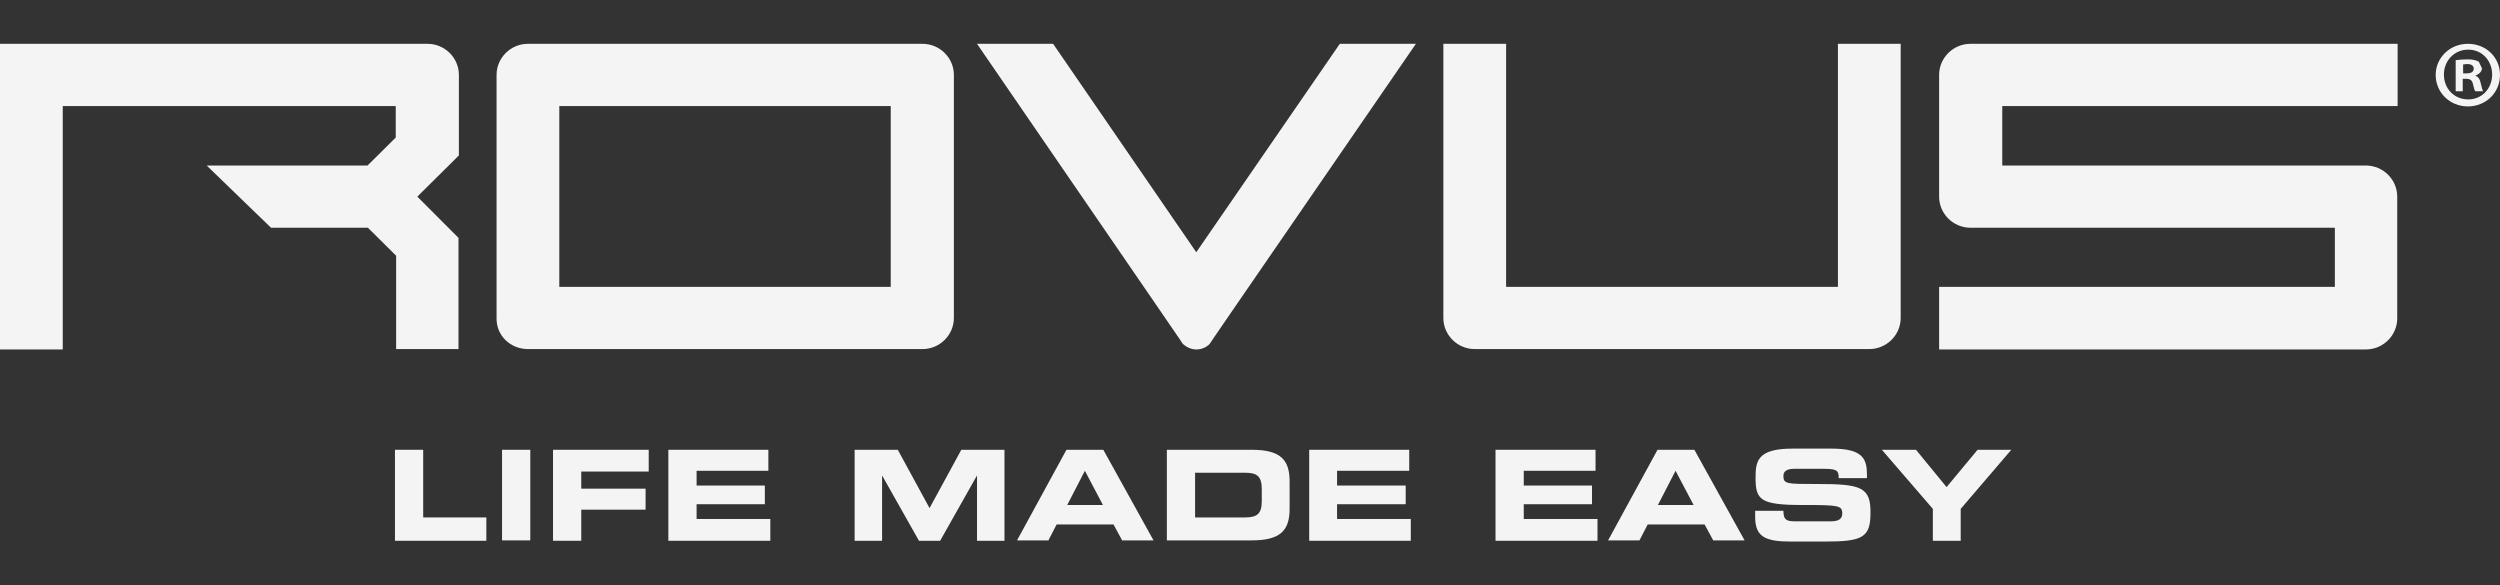 <svg width="205" height="48" viewBox="0 0 205 48" fill="none" xmlns="http://www.w3.org/2000/svg">
<rect x="0" y="0" width="205" height="48" fill="#333333" stroke="none"/>
<path d="M155.856 26.072V3.593H150.71V23.521H123.501V3.593H118.355V26.072C118.355 27.475 119.513 28.623 120.928 28.623H153.283C154.698 28.623 155.856 27.475 155.856 26.072Z" fill="#F4F4F4"/>
<path d="M45.863 8.695H73.04V23.521H45.863V8.695ZM43.29 28.623H75.645C77.06 28.623 78.218 27.475 78.218 26.072V6.144C78.218 4.741 77.06 3.593 75.645 3.593H43.29C41.875 3.593 40.718 4.741 40.718 6.144V26.072C40.685 27.507 41.843 28.623 43.29 28.623Z" fill="#F4F4F4"/>
<path d="M98.094 20.684L86.355 3.593H80.115L94.974 25.243L96.614 27.635L97 28.209C97.29 28.464 97.676 28.655 98.094 28.655C98.512 28.655 98.898 28.496 99.187 28.209L99.573 27.635L101.213 25.243L116.104 3.593H109.865L98.094 20.684Z" fill="#F4F4F4"/>
<path d="M159.008 6.144V16.124C159.008 17.527 160.166 18.675 161.581 18.675H161.613H161.645H191.459V23.521H159.008V28.655H194C195.415 28.655 196.573 27.507 196.573 26.104V16.124C196.573 14.721 195.415 13.573 194 13.573H164.186V8.695H196.605V3.593H161.581C160.166 3.593 159.008 4.741 159.008 6.144Z" fill="#F4F4F4"/>
<path d="M32.451 28.623H37.597V19.504L34.22 16.124L37.629 12.744V6.144C37.629 4.741 36.472 3.593 35.056 3.593H0V28.655H5.146V8.695H32.451V11.277L30.136 13.573H16.949L22.224 18.675H30.168L32.483 20.971V28.623H32.451Z" fill="#F4F4F4"/>
<path d="M202.394 8.152C201.236 8.152 200.4 7.26 200.4 6.112C200.4 4.996 201.236 4.071 202.394 4.071C203.552 4.071 204.356 4.996 204.356 6.112C204.356 7.26 203.52 8.152 202.394 8.152ZM202.362 3.593C200.882 3.593 199.725 4.741 199.725 6.144C199.725 7.579 200.882 8.726 202.362 8.726C203.841 8.726 204.999 7.61 204.999 6.144C204.999 4.709 203.873 3.593 202.362 3.593Z" fill="#F4F4F4"/>
<path d="M202.266 6.016H201.976V5.283L202.298 5.251C202.684 5.251 202.845 5.41 202.845 5.633C202.845 5.92 202.587 6.016 202.266 6.016ZM202.973 6.207C203.295 6.08 203.52 5.857 203.52 5.602L203.263 5.059C203.07 4.964 202.845 4.868 202.362 4.868C201.944 4.868 201.623 4.9 201.365 4.932V7.483H201.944V6.462H202.234C202.555 6.462 202.716 6.59 202.78 6.877C202.845 7.164 202.909 7.419 202.973 7.483H203.617C203.552 7.387 203.52 7.228 203.424 6.845C203.359 6.494 203.231 6.303 202.973 6.207Z" fill="#F4F4F4"/>
<path d="M34.702 36.882H32.387V44.343H39.88V42.43H34.702V36.882Z" fill="#F4F4F4"/>
<path d="M43.484 36.882H41.168V44.311H43.484V36.882Z" fill="#F4F4F4"/>
<path d="M45.348 44.343H47.663V41.792H52.938V40.07H47.663V38.667H53.195V36.882H45.348V44.343Z" fill="#F4F4F4"/>
<path d="M57.12 41.346H62.717V39.815H57.12V38.604H63.006V36.882H54.805V44.343H63.167V42.557H57.12V41.346Z" fill="#F4F4F4"/>
<path d="M76.223 41.665L73.618 36.882H70.08V44.343H72.331V38.986L75.355 44.343H77.091L80.115 38.986V44.343H82.366V36.882H78.828L76.223 41.665Z" fill="#F4F4F4"/>
<path d="M87.513 41.41L88.96 38.604L90.44 41.41H87.513ZM87.449 36.882L83.397 44.311H85.969L86.645 43.004H91.308L92.016 44.311H94.589L90.472 36.882H87.449Z" fill="#F4F4F4"/>
<path d="M103.465 41.091C103.465 42.143 103.079 42.43 102.082 42.43H97.997V38.763H102.082C103.079 38.763 103.465 39.05 103.465 40.102V41.091ZM102.629 36.882H95.682V44.311H102.629C104.944 44.311 105.748 43.546 105.748 41.728V39.465C105.748 37.647 104.944 36.882 102.629 36.882Z" fill="#F4F4F4"/>
<path d="M109.639 41.346H115.267V39.815H109.639V38.604H115.557V36.882H107.355V44.343H115.685V42.557H109.639V41.346Z" fill="#F4F4F4"/>
<path d="M124.948 41.346H130.545V39.815H124.948V38.604H130.834V36.882H122.633V44.343H130.995V42.557H124.948V41.346Z" fill="#F4F4F4"/>
<path d="M135.948 41.41L137.395 38.604L138.875 41.41H135.948ZM135.916 36.882L131.863 44.311H134.436L135.112 43.004H139.775L140.483 44.311H143.056L138.939 36.882H135.916Z" fill="#F4F4F4"/>
<path d="M148.973 39.688C146.497 39.688 146.239 39.688 146.239 39.018C146.239 38.604 146.593 38.444 147.108 38.444H149.649C150.71 38.444 150.774 38.667 150.774 39.209H153.09V38.986C153.09 37.679 152.833 36.786 150.195 36.786H146.979C144.085 36.786 143.956 37.838 143.956 39.178C143.956 40.995 144.342 41.41 147.815 41.41C150.774 41.41 151.064 41.441 151.064 42.111C151.064 42.685 150.549 42.749 150.067 42.749H147.237C146.561 42.749 146.239 42.685 146.239 41.888H143.924V42.398C143.924 44.024 144.76 44.407 146.851 44.407H149.649C152.704 44.407 153.379 44.088 153.379 42.079C153.412 39.911 152.575 39.688 148.973 39.688Z" fill="#F4F4F4"/>
<path d="M159.619 39.943L157.111 36.882H154.312L158.494 41.728V44.343H160.777V41.728L164.926 36.882H162.16L159.619 39.943Z" fill="#F4F4F4"/>
</svg>
